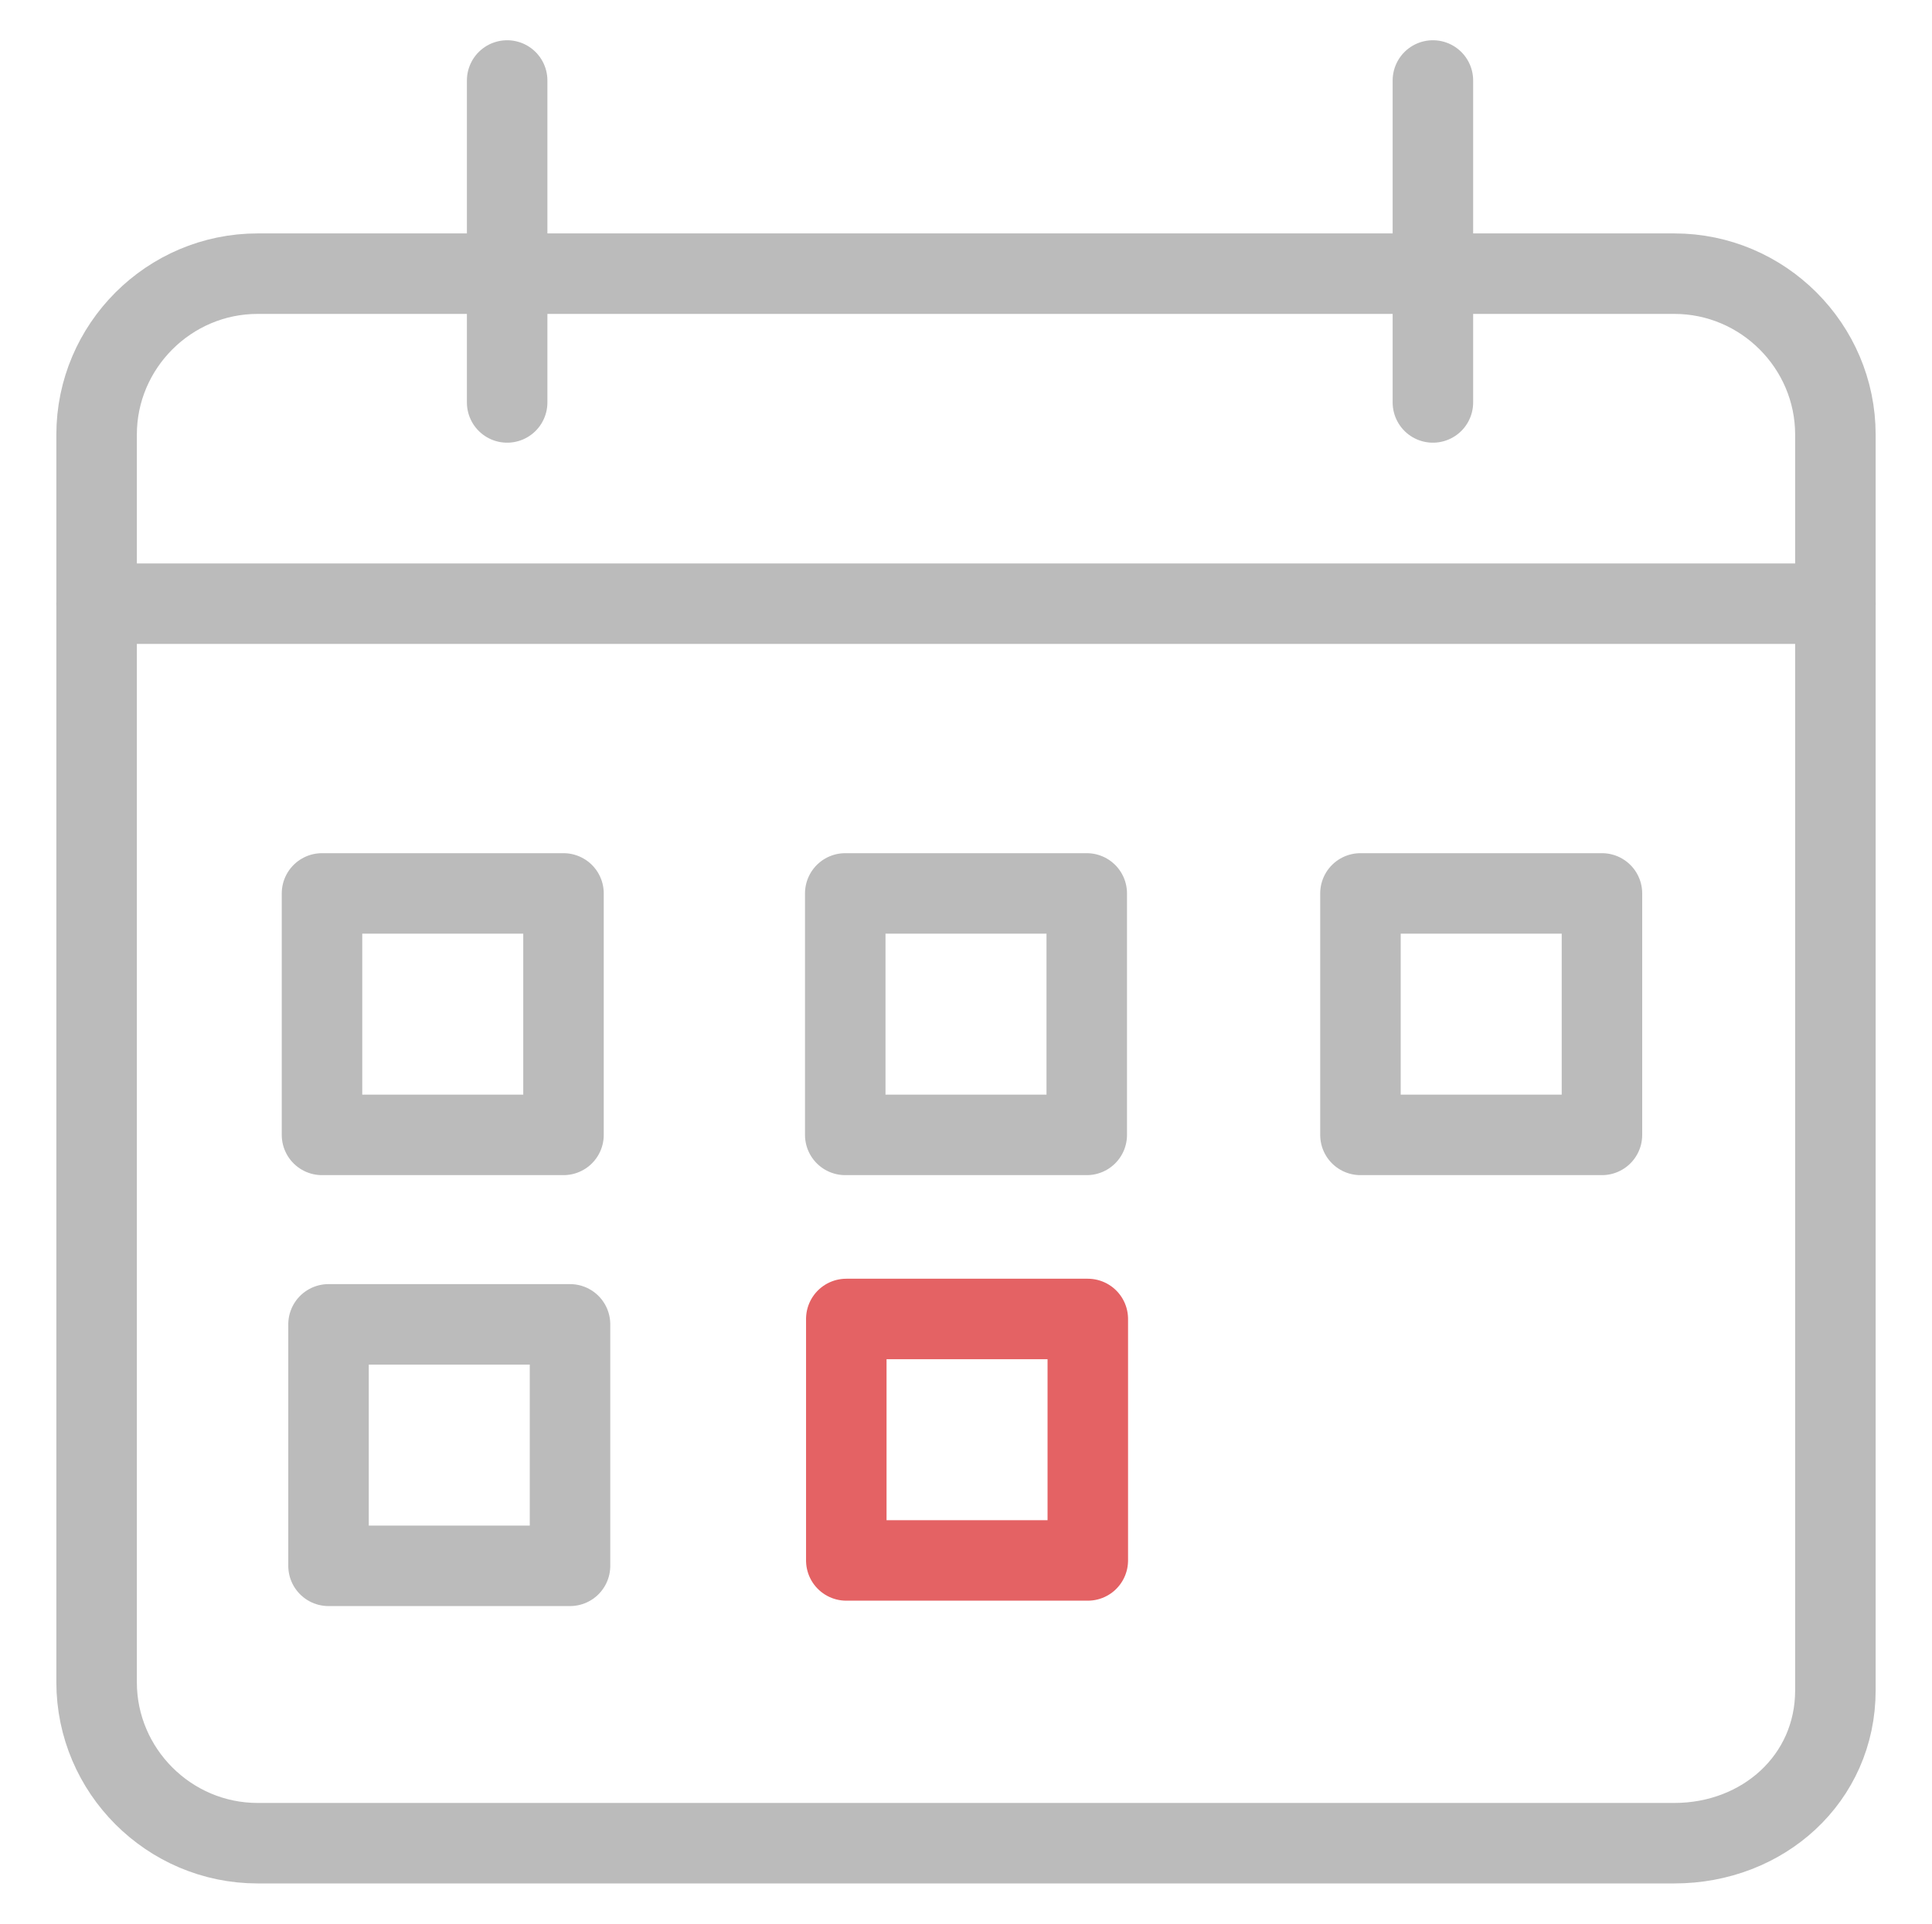 <?xml version="1.0" encoding="utf-8"?>
<!-- Generator: Adobe Illustrator 21.1.0, SVG Export Plug-In . SVG Version: 6.00 Build 0)  -->
<svg version="1.1" id="图层_1" xmlns="http://www.w3.org/2000/svg" xmlns:xlink="http://www.w3.org/1999/xlink" x="0px" y="0px"
	 viewBox="0 0 24 23.9" style="enable-background:new 0 0 24 23.9;" xml:space="preserve">
<style type="text/css">
	.st0{fill:none;stroke:#BBBBBB;stroke-linecap:round;stroke-linejoin:round;stroke-miterlimit:10;}
	.st1{fill:none;stroke:#E46264;stroke-linecap:round;stroke-linejoin:round;stroke-miterlimit:10;}
</style>
<g>
	<g>
		<g>
			<rect x="4" y="11.1" class="st0" width="3" height="3"/>
			<rect x="10.5" y="11.1" class="st0" width="3" height="3"/>
			<rect x="10.5" y="16.4" transform="matrix(6.123234e-17 -1 1 6.123234e-17 -5.887 29.887)" class="st1" width="3" height="3"/>
			<rect x="4" y="16.4" transform="matrix(6.123234e-17 -1 1 6.123234e-17 -12.319 23.454)" class="st0" width="3" height="3"/>
			<rect x="16.9" y="11.1" class="st0" width="3" height="3"/>
		</g>
		<line class="st0" x1="1.2" y1="7.5" x2="22.8" y2="7.5"/>
		<line class="st0" x1="6.3" y1="1" x2="6.3" y2="5"/>
		<line class="st0" x1="17.8" y1="1" x2="17.8" y2="5"/>
	</g>
</g>
<path class="st0" d="M20.8,22.9H3.2c-1.1,0-2-0.9-2-2V5.4c0-1.1,0.9-2,2-2h17.6c1.1,0,2,0.9,2,2V21C22.8,22.1,21.9,22.9,20.8,22.9z"
	/>
</svg>
